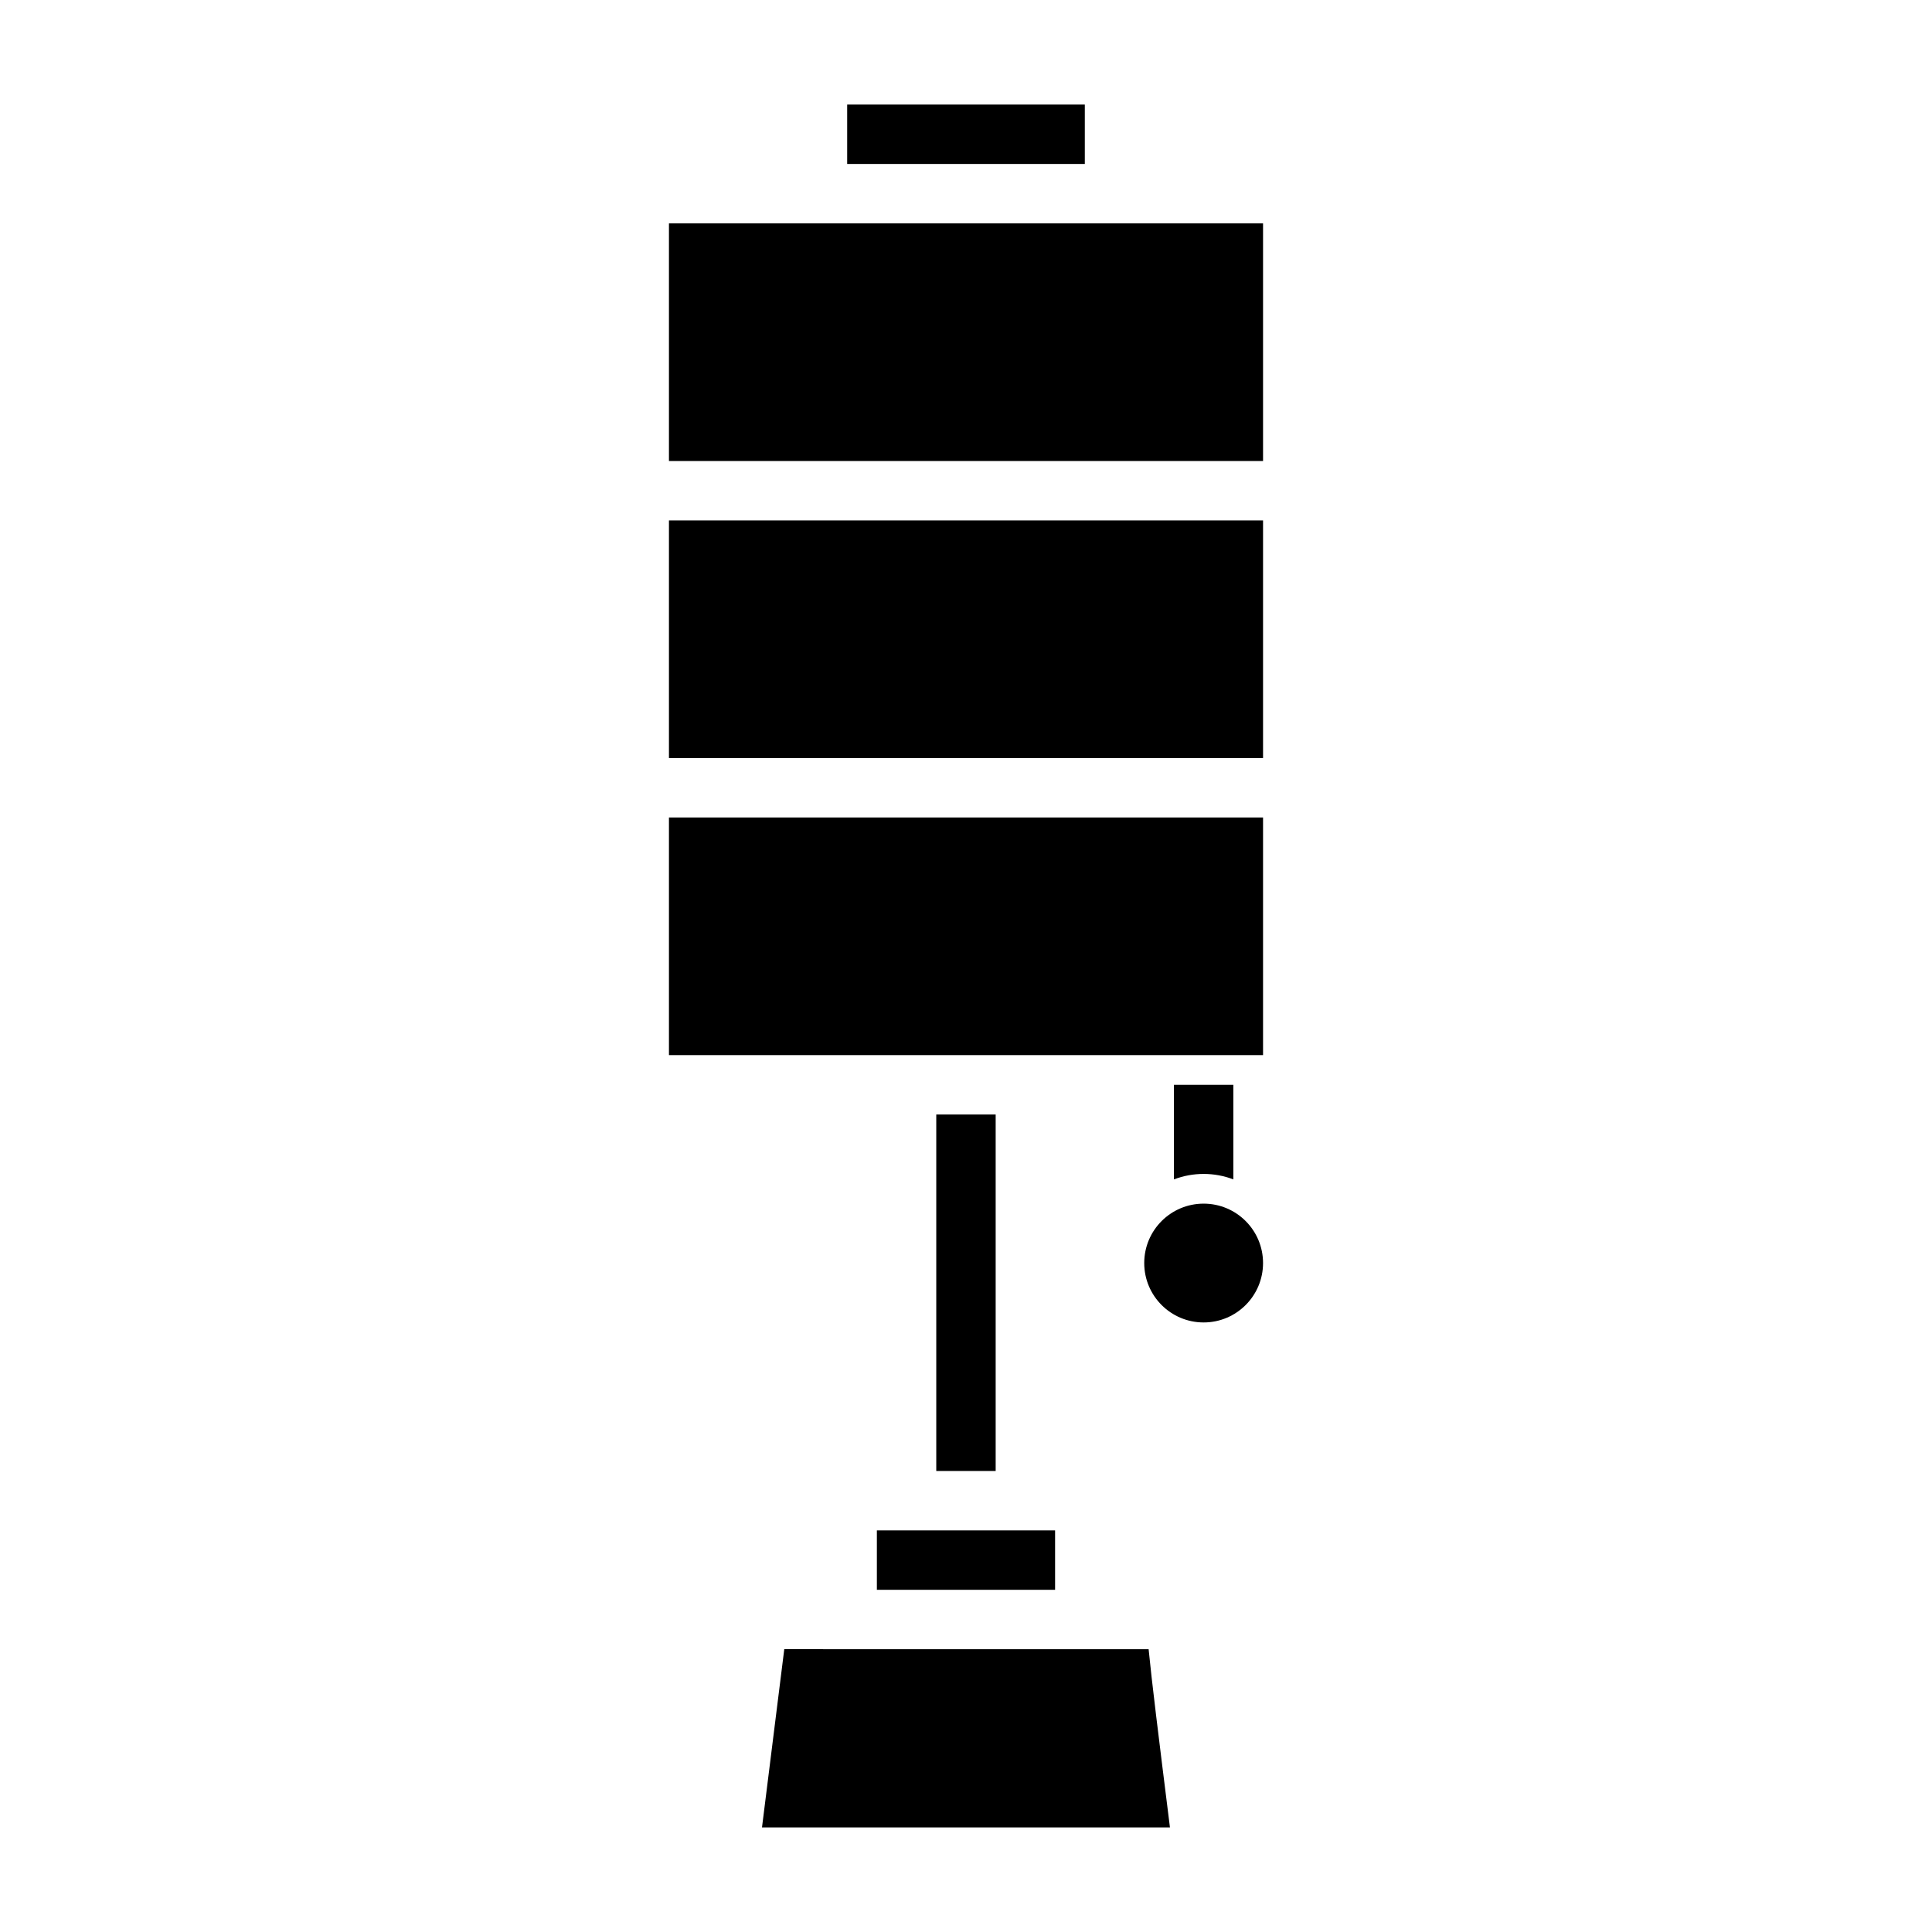 <?xml version="1.0" encoding="UTF-8"?>
<!-- Uploaded to: SVG Find, www.svgrepo.com, Generator: SVG Find Mixer Tools -->
<svg fill="#000000" width="800px" height="800px" version="1.1" viewBox="144 144 512 512" xmlns="http://www.w3.org/2000/svg">
 <g>
  <path d="m392.12 439.36h15.742v94.465h-15.742z"/>
  <path d="m351.84 581.05-5.902 47.23 108.11 0.004c-3.094-24.742-4.848-38.965-5.652-47.23z"/>
  <path d="m376.38 549.57h47.23v15.742h-47.23z"/>
  <path d="m368.51 171.71h62.977v15.742h-62.977z"/>
  <path d="m321.28 203.2h157.44v62.977h-157.44z"/>
  <path d="m321.28 360.64h157.44v62.977h-157.44z"/>
  <path d="m321.28 281.92h157.44v62.977h-157.44z"/>
  <path d="m478.72 478.72c0 8.695-7.051 15.742-15.742 15.742-8.695 0-15.746-7.047-15.746-15.742s7.051-15.742 15.746-15.742c8.691 0 15.742 7.047 15.742 15.742"/>
  <path d="m470.85 456.55v-25.062h-15.746v25.066-0.004c5.07-1.93 10.676-1.93 15.746 0z"/>
 </g>
</svg>